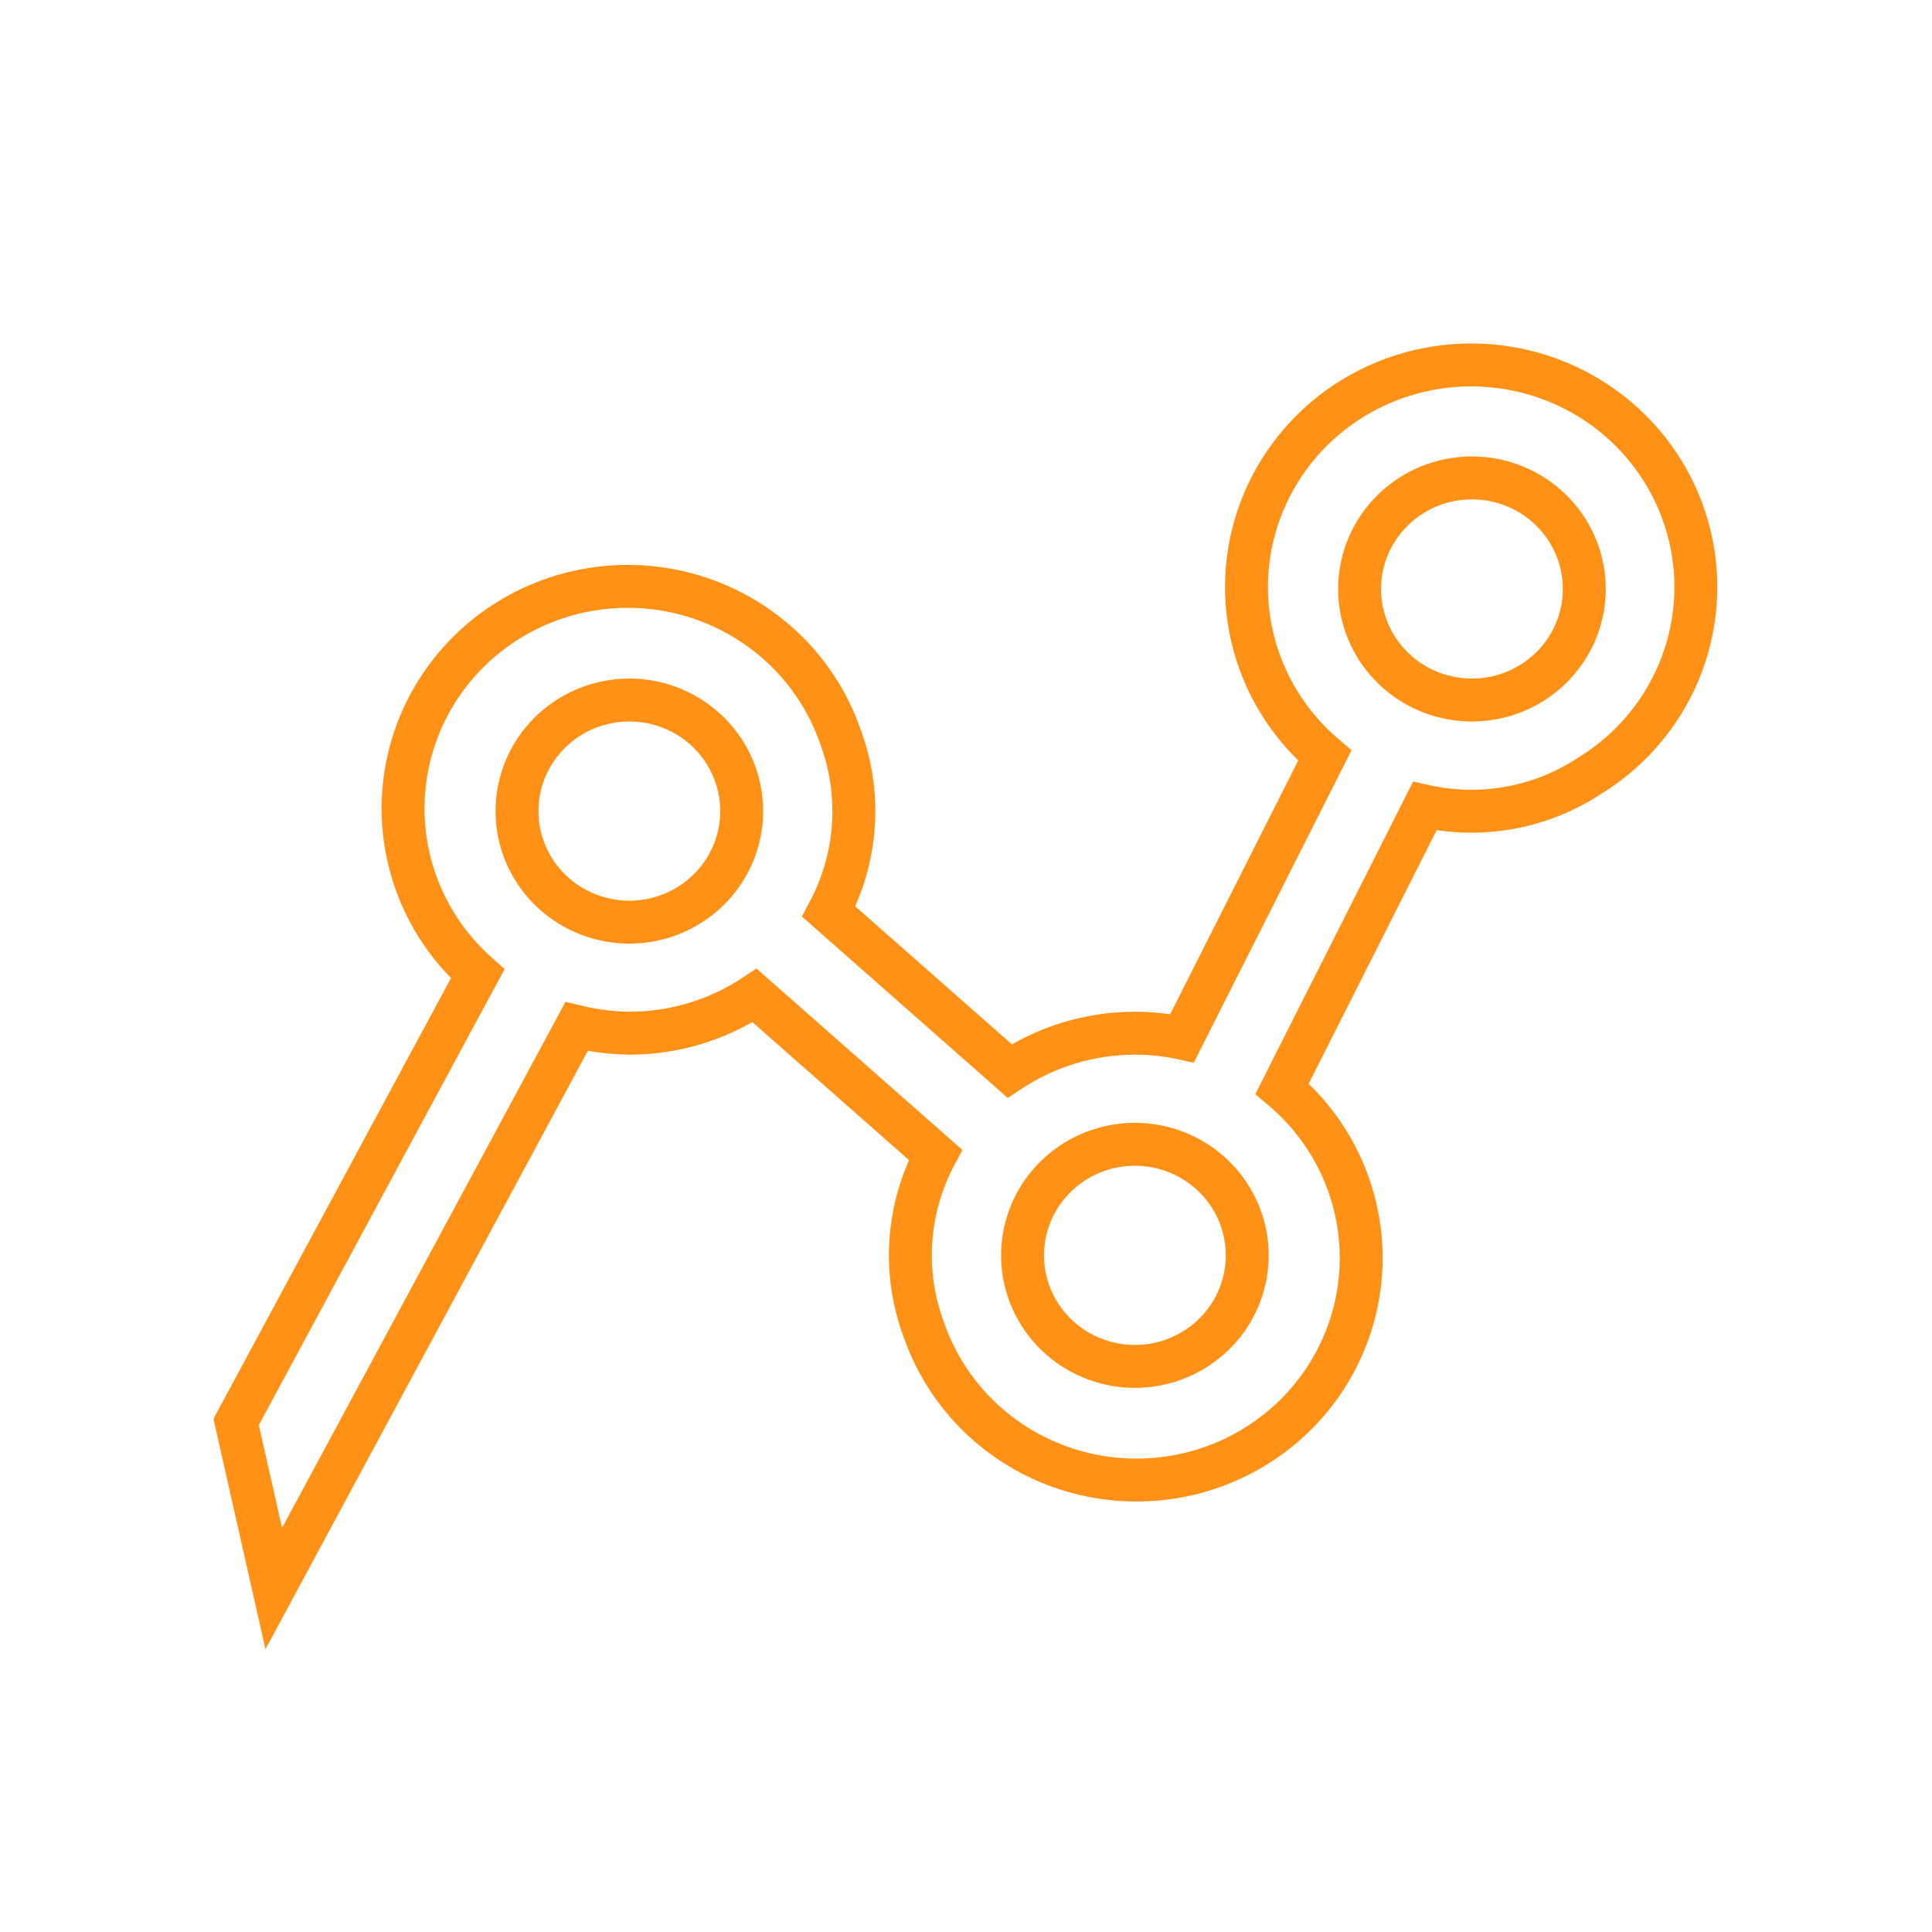 <svg width="90" height="90" viewBox="0 0 90 90" fill="none" xmlns="http://www.w3.org/2000/svg">
<path fill-rule="evenodd" clip-rule="evenodd" d="M62.569 17.655C64.636 16.41 67.048 15.844 69.458 16.037C71.869 16.23 74.157 17.172 75.995 18.731C77.833 20.29 79.127 22.386 79.688 24.719C80.249 27.052 80.049 29.501 79.117 31.714C78.187 33.922 76.576 35.781 74.517 37.028C73.297 37.818 71.93 38.358 70.497 38.617C69.316 38.829 68.109 38.847 66.926 38.671L60.961 50.488C62.026 51.519 62.88 52.747 63.472 54.106C64.171 55.709 64.486 57.45 64.394 59.194C64.301 60.938 63.803 62.636 62.94 64.158C62.076 65.68 60.869 66.983 59.415 67.967C57.96 68.951 56.297 69.59 54.553 69.835C52.81 70.08 51.033 69.924 49.36 69.379C47.687 68.835 46.162 67.916 44.905 66.694C43.651 65.474 42.696 63.984 42.116 62.34C41.566 60.884 41.332 59.33 41.431 57.778C41.514 56.487 41.824 55.224 42.347 54.044L35.047 47.612C33.308 48.605 31.333 49.131 29.318 49.131H29.31L29.302 49.131C28.659 49.121 28.018 49.061 27.385 48.951L12.367 76.826L9.942 66.094L21.01 45.561C19.982 44.511 19.166 43.273 18.611 41.913C17.955 40.306 17.68 38.572 17.806 36.843C17.933 35.114 18.458 33.437 19.341 31.941C20.223 30.445 21.44 29.169 22.897 28.211C24.354 27.253 26.012 26.638 27.745 26.412C29.479 26.186 31.241 26.355 32.898 26.907C34.555 27.458 36.064 28.378 37.308 29.595C38.549 30.81 39.494 32.29 40.07 33.923C40.62 35.379 40.853 36.933 40.754 38.485C40.672 39.775 40.361 41.039 39.839 42.219L47.139 48.651C48.877 47.658 50.852 47.132 52.867 47.131C53.417 47.13 53.966 47.169 54.51 47.248L60.478 35.424C58.953 33.934 57.874 32.046 57.376 29.97C56.816 27.636 57.018 25.187 57.952 22.974C58.885 20.762 60.502 18.901 62.569 17.655ZM52.867 47.131C52.867 47.131 52.868 47.131 52.868 47.131L52.868 48.131L52.865 47.131C52.866 47.131 52.866 47.131 52.867 47.131ZM69.298 18.031C67.303 17.871 65.309 18.34 63.602 19.368C61.894 20.397 60.562 21.932 59.794 23.752C59.026 25.572 58.861 27.585 59.321 29.503C59.781 31.421 60.844 33.148 62.36 34.435L62.961 34.944L55.61 49.506L54.854 49.341C54.203 49.2 53.538 49.129 52.871 49.131L52.869 49.131C50.986 49.132 49.147 49.687 47.586 50.723L46.947 51.148L37.353 42.694L37.724 41.996C38.325 40.868 38.677 39.628 38.758 38.358C38.839 37.087 38.648 35.813 38.195 34.62L38.191 34.609L38.187 34.597C37.714 33.251 36.935 32.029 35.909 31.025C34.883 30.02 33.637 29.261 32.267 28.805C30.896 28.348 29.438 28.208 28.004 28.395C26.57 28.582 25.199 29.091 23.996 29.882C22.793 30.673 21.79 31.725 21.063 32.957C20.336 34.189 19.905 35.568 19.801 36.989C19.697 38.409 19.923 39.835 20.463 41.157C21.002 42.479 21.841 43.662 22.916 44.615L23.508 45.141L12.058 66.384L13.14 71.174L26.343 46.669L27.091 46.849C27.823 47.025 28.572 47.119 29.325 47.131C31.205 47.129 33.041 46.575 34.599 45.539L35.238 45.115L44.833 53.569L44.461 54.267C43.861 55.394 43.508 56.634 43.427 57.905C43.346 59.176 43.538 60.45 43.99 61.642L43.995 61.654L43.999 61.665C44.476 63.021 45.263 64.251 46.299 65.26C47.336 66.268 48.595 67.027 49.979 67.478C51.362 67.928 52.833 68.057 54.275 67.854C55.718 67.652 57.093 67.123 58.294 66.311C59.495 65.498 60.489 64.423 61.2 63.171C61.911 61.918 62.321 60.521 62.397 59.088C62.472 57.655 62.213 56.224 61.639 54.905C61.064 53.586 60.189 52.415 59.081 51.484L58.475 50.974L65.829 36.406L66.588 36.575C67.756 36.835 68.965 36.86 70.142 36.648C71.32 36.436 72.442 35.992 73.44 35.342L73.454 35.333L73.469 35.324C75.176 34.294 76.507 32.758 77.274 30.938C78.041 29.117 78.205 27.104 77.744 25.187C77.282 23.269 76.218 21.543 74.701 20.257C73.185 18.97 71.293 18.19 69.298 18.031ZM68.569 23.263C67.442 23.263 66.364 23.705 65.571 24.489C64.779 25.273 64.335 26.333 64.335 27.436C64.335 28.259 64.582 29.065 65.046 29.751C65.51 30.437 66.17 30.974 66.945 31.291C67.72 31.608 68.573 31.691 69.397 31.529C70.22 31.368 70.975 30.968 71.567 30.384C72.158 29.799 72.559 29.056 72.722 28.248C72.884 27.441 72.801 26.604 72.482 25.843C72.163 25.082 71.622 24.429 70.925 23.969C70.229 23.509 69.409 23.263 68.569 23.263ZM64.165 23.067C65.335 21.91 66.919 21.263 68.569 21.263C69.799 21.263 71.003 21.623 72.028 22.3C73.053 22.977 73.853 23.941 74.326 25.07C74.8 26.2 74.924 27.443 74.682 28.643C74.441 29.843 73.845 30.943 72.973 31.806C72.1 32.669 70.99 33.255 69.783 33.492C68.576 33.729 67.325 33.608 66.187 33.142C65.049 32.676 64.075 31.886 63.389 30.871C62.703 29.855 62.335 28.66 62.335 27.436C62.335 25.795 62.995 24.224 64.165 23.067ZM29.317 33.61C28.191 33.61 27.113 34.053 26.32 34.837C25.527 35.62 25.084 36.681 25.084 37.784C25.084 38.607 25.331 39.412 25.794 40.098C26.258 40.785 26.919 41.321 27.694 41.638C28.468 41.956 29.322 42.039 30.145 41.877C30.969 41.715 31.724 41.316 32.315 40.731C32.906 40.147 33.307 39.403 33.47 38.596C33.633 37.789 33.549 36.952 33.23 36.19C32.911 35.429 32.37 34.776 31.674 34.316C30.977 33.856 30.157 33.61 29.317 33.61ZM24.914 33.414C26.084 32.258 27.668 31.61 29.317 31.61C30.548 31.61 31.751 31.971 32.776 32.648C33.801 33.325 34.602 34.288 35.075 35.417C35.548 36.547 35.672 37.791 35.431 38.99C35.189 40.19 34.594 41.291 33.721 42.153C32.849 43.016 31.738 43.602 30.531 43.839C29.324 44.077 28.073 43.955 26.936 43.489C25.798 43.023 24.824 42.234 24.137 41.218C23.451 40.203 23.084 39.008 23.084 37.784C23.084 36.143 23.743 34.571 24.914 33.414ZM52.868 54.305C52.028 54.305 51.208 54.551 50.512 55.011C49.816 55.471 49.275 56.124 48.956 56.885C48.636 57.647 48.553 58.483 48.716 59.291C48.878 60.098 49.279 60.842 49.871 61.426C50.462 62.011 51.217 62.41 52.04 62.572C52.864 62.734 53.717 62.651 54.492 62.333C55.267 62.016 55.928 61.479 56.391 60.793C56.855 60.107 57.102 59.302 57.102 58.479C57.102 57.376 56.659 56.315 55.866 55.532C55.073 54.748 53.995 54.305 52.868 54.305ZM49.41 53.343C50.434 52.666 51.638 52.305 52.868 52.305C54.518 52.305 56.102 52.953 57.272 54.109C58.442 55.266 59.102 56.838 59.102 58.479C59.102 59.702 58.735 60.898 58.048 61.913C57.362 62.929 56.388 63.718 55.25 64.184C54.112 64.65 52.861 64.772 51.654 64.534C50.447 64.297 49.337 63.711 48.465 62.848C47.592 61.986 46.996 60.885 46.755 59.685C46.514 58.486 46.638 57.242 47.111 56.112C47.584 54.983 48.385 54.02 49.41 53.343Z" fill="#FF9216"/>
</svg>
